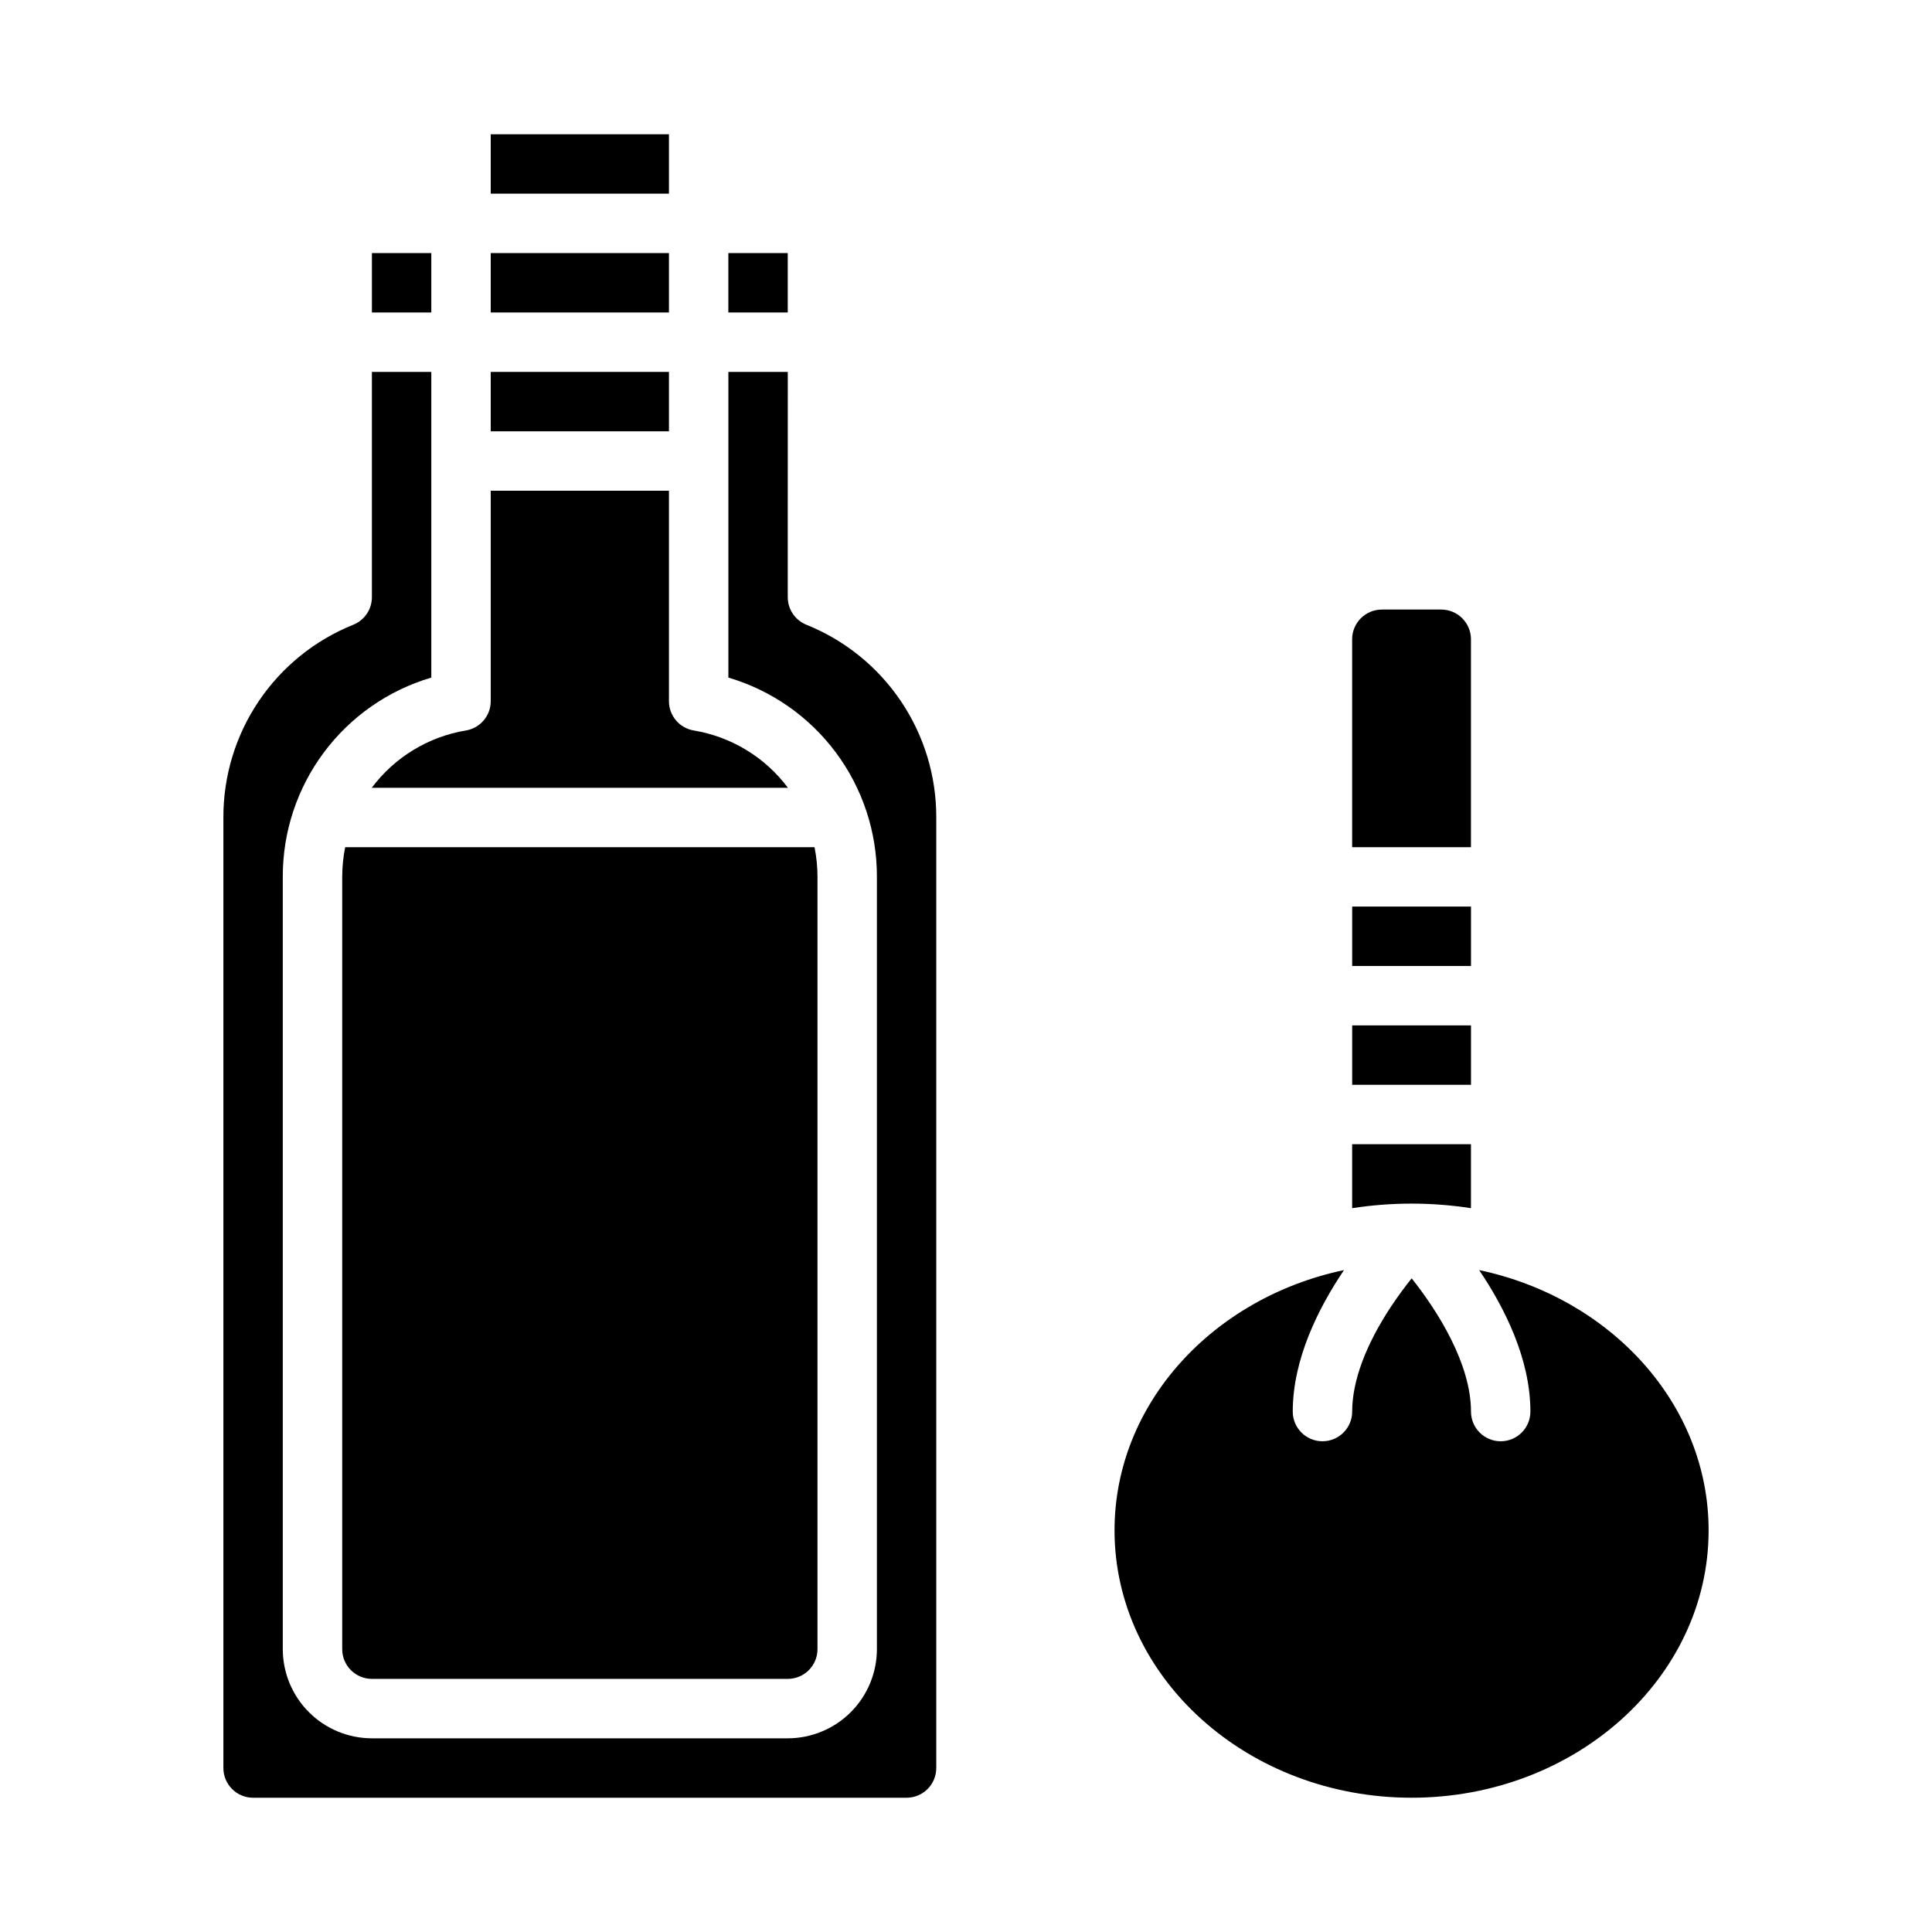 <?xml version="1.0" encoding="UTF-8"?>
<!-- Uploaded to: ICON Repo, www.iconrepo.com, Generator: ICON Repo Mixer Tools -->
<svg fill="#000000" width="800px" height="800px" version="1.1" viewBox="144 144 512 512" xmlns="http://www.w3.org/2000/svg">
 <g>
  <path d="m549.57 518.08c0 4.348-3.523 7.871-7.871 7.871-4.348 0-7.871-3.523-7.871-7.871 0-12.676-8.855-26.691-15.723-35.305-1.672 2.094-3.562 4.609-5.445 7.449-6.754 10.195-10.32 19.828-10.32 27.855 0 4.348-3.527 7.871-7.875 7.871-4.348 0-7.871-3.523-7.871-7.871 0-13.992 6.894-27.59 13.578-37.492-34.801 7.324-60.809 35.461-60.809 68.98 0 39.066 35.312 70.848 78.719 70.848s78.719-31.785 78.719-70.848c0-33.52-26.008-61.656-60.812-68.98 6.688 9.902 13.582 23.5 13.582 37.492z"/>
  <path d="m533.82 313.41c-0.008-4.344-3.527-7.867-7.875-7.871h-15.742c-4.348 0.004-7.867 3.527-7.871 7.871v55.105h31.488z"/>
  <path d="m337.02 211.07h15.742v15.742h-15.742z"/>
  <path d="m352.77 242.56h-15.742v81.008c11.391 3.359 21.383 10.324 28.48 19.848 7.098 9.523 10.914 21.09 10.879 32.969v204.67c-0.008 6.262-2.496 12.266-6.926 16.691-4.426 4.426-10.43 6.918-16.691 6.926h-110.21c-6.262-0.008-12.266-2.5-16.691-6.926-4.43-4.426-6.918-10.43-6.926-16.691v-204.67c-0.035-11.879 3.781-23.445 10.879-32.969 7.098-9.523 17.09-16.488 28.48-19.848v-81.008h-15.742v59.699c0 3.207-1.949 6.094-4.922 7.297-10.191 4.09-18.922 11.148-25.062 20.254-6.137 9.105-9.406 19.848-9.375 30.828v251.91c0.004 4.348 3.523 7.867 7.871 7.871h173.18c4.348-0.004 7.867-3.523 7.871-7.871v-251.91c0.031-10.98-3.234-21.723-9.375-30.828-6.141-9.105-14.871-16.164-25.062-20.254-2.973-1.203-4.922-4.09-4.922-7.297z"/>
  <path d="m502.34 384.25h31.488v15.742h-31.488z"/>
  <path d="m242.56 211.07h15.742v15.742h-15.742z"/>
  <path d="m533.82 464.18v-16.953h-31.488v16.953c10.434-1.613 21.055-1.613 31.488 0z"/>
  <path d="m502.34 415.74h31.488v15.742h-31.488z"/>
  <path d="m274.05 179.58h47.23v15.742h-47.23z"/>
  <path d="m234.69 376.38v204.67c0.004 4.348 3.523 7.867 7.871 7.871h110.21c4.348-0.004 7.867-3.523 7.871-7.871v-204.67c0-2.644-0.262-5.281-0.785-7.871h-124.38c-0.523 2.59-0.785 5.227-0.785 7.871z"/>
  <path d="m242.52 352.77h110.29c-6.051-8.09-14.992-13.531-24.961-15.188-3.793-0.637-6.57-3.918-6.57-7.762v-55.77h-47.23v55.77c0 3.844-2.777 7.125-6.57 7.762-9.969 1.656-18.91 7.098-24.961 15.188z"/>
  <path d="m274.05 211.07h47.23v15.742h-47.23z"/>
  <path d="m274.05 242.56h47.23v15.742h-47.23z"/>
 </g>
</svg>